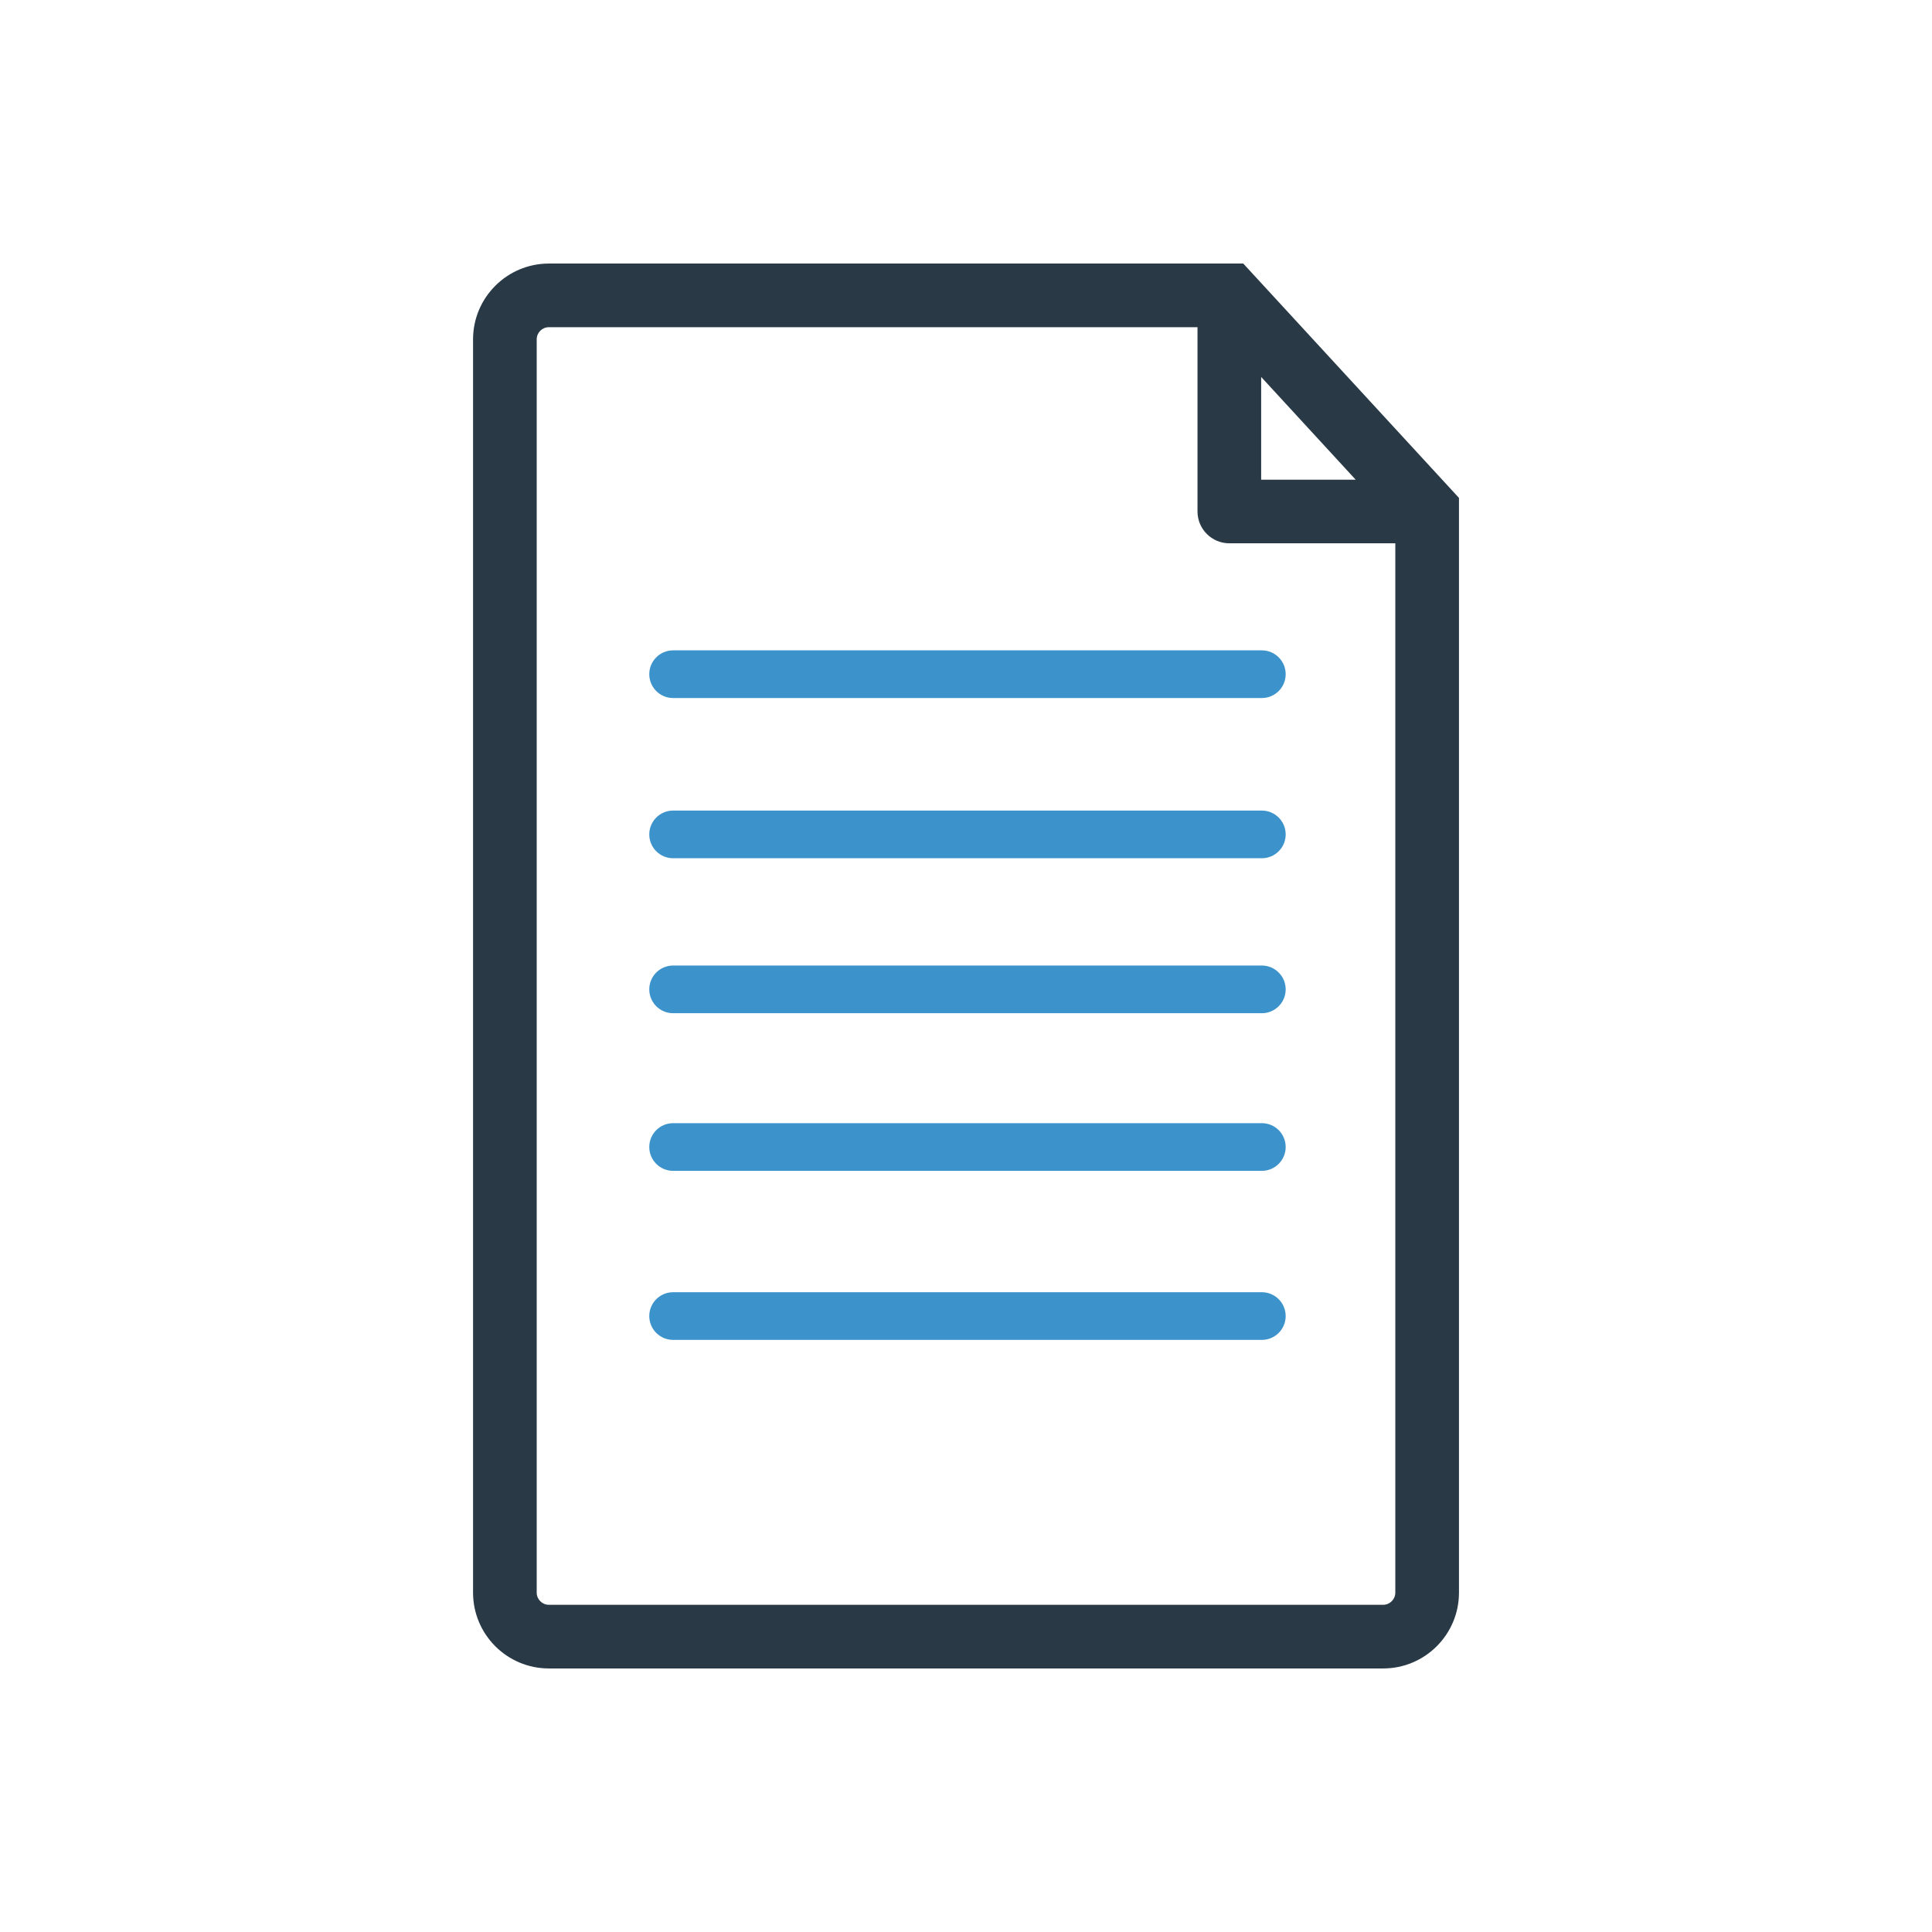 <?xml version="1.0" encoding="utf-8"?>
<!-- Generator: Adobe Illustrator 17.0.0, SVG Export Plug-In . SVG Version: 6.00 Build 0)  -->
<!DOCTYPE svg PUBLIC "-//W3C//DTD SVG 1.1//EN" "http://www.w3.org/Graphics/SVG/1.1/DTD/svg11.dtd">
<svg version="1.1" id="Capa_1" xmlns="http://www.w3.org/2000/svg" xmlns:xlink="http://www.w3.org/1999/xlink" x="0px" y="0px"
	 width="80px" height="80px" viewBox="0 0 80 80" enable-background="new 0 0 80 80" xml:space="preserve">
<g>
	<path fill="#293A46" d="M51.481,10.913H22.726c-1.729,0-3.138,1.409-3.138,3.138v51.897c0,1.732,1.408,3.139,3.138,3.139h34.549
		c1.731,0,3.138-1.407,3.138-3.139V20.617L51.481,10.913z M52.222,15.609l3.914,4.254h-3.914V15.609z M57.777,65.948
		c0,0.276-0.226,0.503-0.504,0.503H22.726c-0.277,0-0.502-0.227-0.502-0.503V14.051c0-0.277,0.225-0.502,0.502-0.502h26.86v7.632
		c0,0.727,0.592,1.316,1.319,1.316h6.872V65.948z"/>
	<path fill="#3C92CA" d="M26.885,27.917c0,0.545,0.442,0.987,0.987,0.987H52.25c0.545,0,0.987-0.442,0.987-0.987
		c0-0.545-0.442-0.987-0.987-0.987H27.872C27.327,26.929,26.885,27.372,26.885,27.917z"/>
	<path fill="#3C92CA" d="M52.25,33.564H27.872c-0.545,0-0.987,0.442-0.987,0.987c0,0.545,0.442,0.987,0.987,0.987H52.25
		c0.545,0,0.987-0.442,0.987-0.987C53.237,34.006,52.795,33.564,52.25,33.564z"/>
	<path fill="#3C92CA" d="M52.25,39.981H27.872c-0.545,0-0.987,0.442-0.987,0.987c0,0.545,0.442,0.987,0.987,0.987H52.25
		c0.545,0,0.987-0.442,0.987-0.987C53.237,40.423,52.795,39.981,52.25,39.981z"/>
	<path fill="#3C92CA" d="M52.25,46.508H27.872c-0.545,0-0.987,0.442-0.987,0.987c0,0.545,0.442,0.987,0.987,0.987H52.25
		c0.545,0,0.987-0.442,0.987-0.987C53.237,46.95,52.795,46.508,52.25,46.508z"/>
	<path fill="#3C92CA" d="M52.25,53.508H27.872c-0.545,0-0.987,0.442-0.987,0.987c0,0.545,0.442,0.987,0.987,0.987H52.25
		c0.545,0,0.987-0.442,0.987-0.987C53.237,53.95,52.795,53.508,52.25,53.508z"/>
</g>
</svg>
